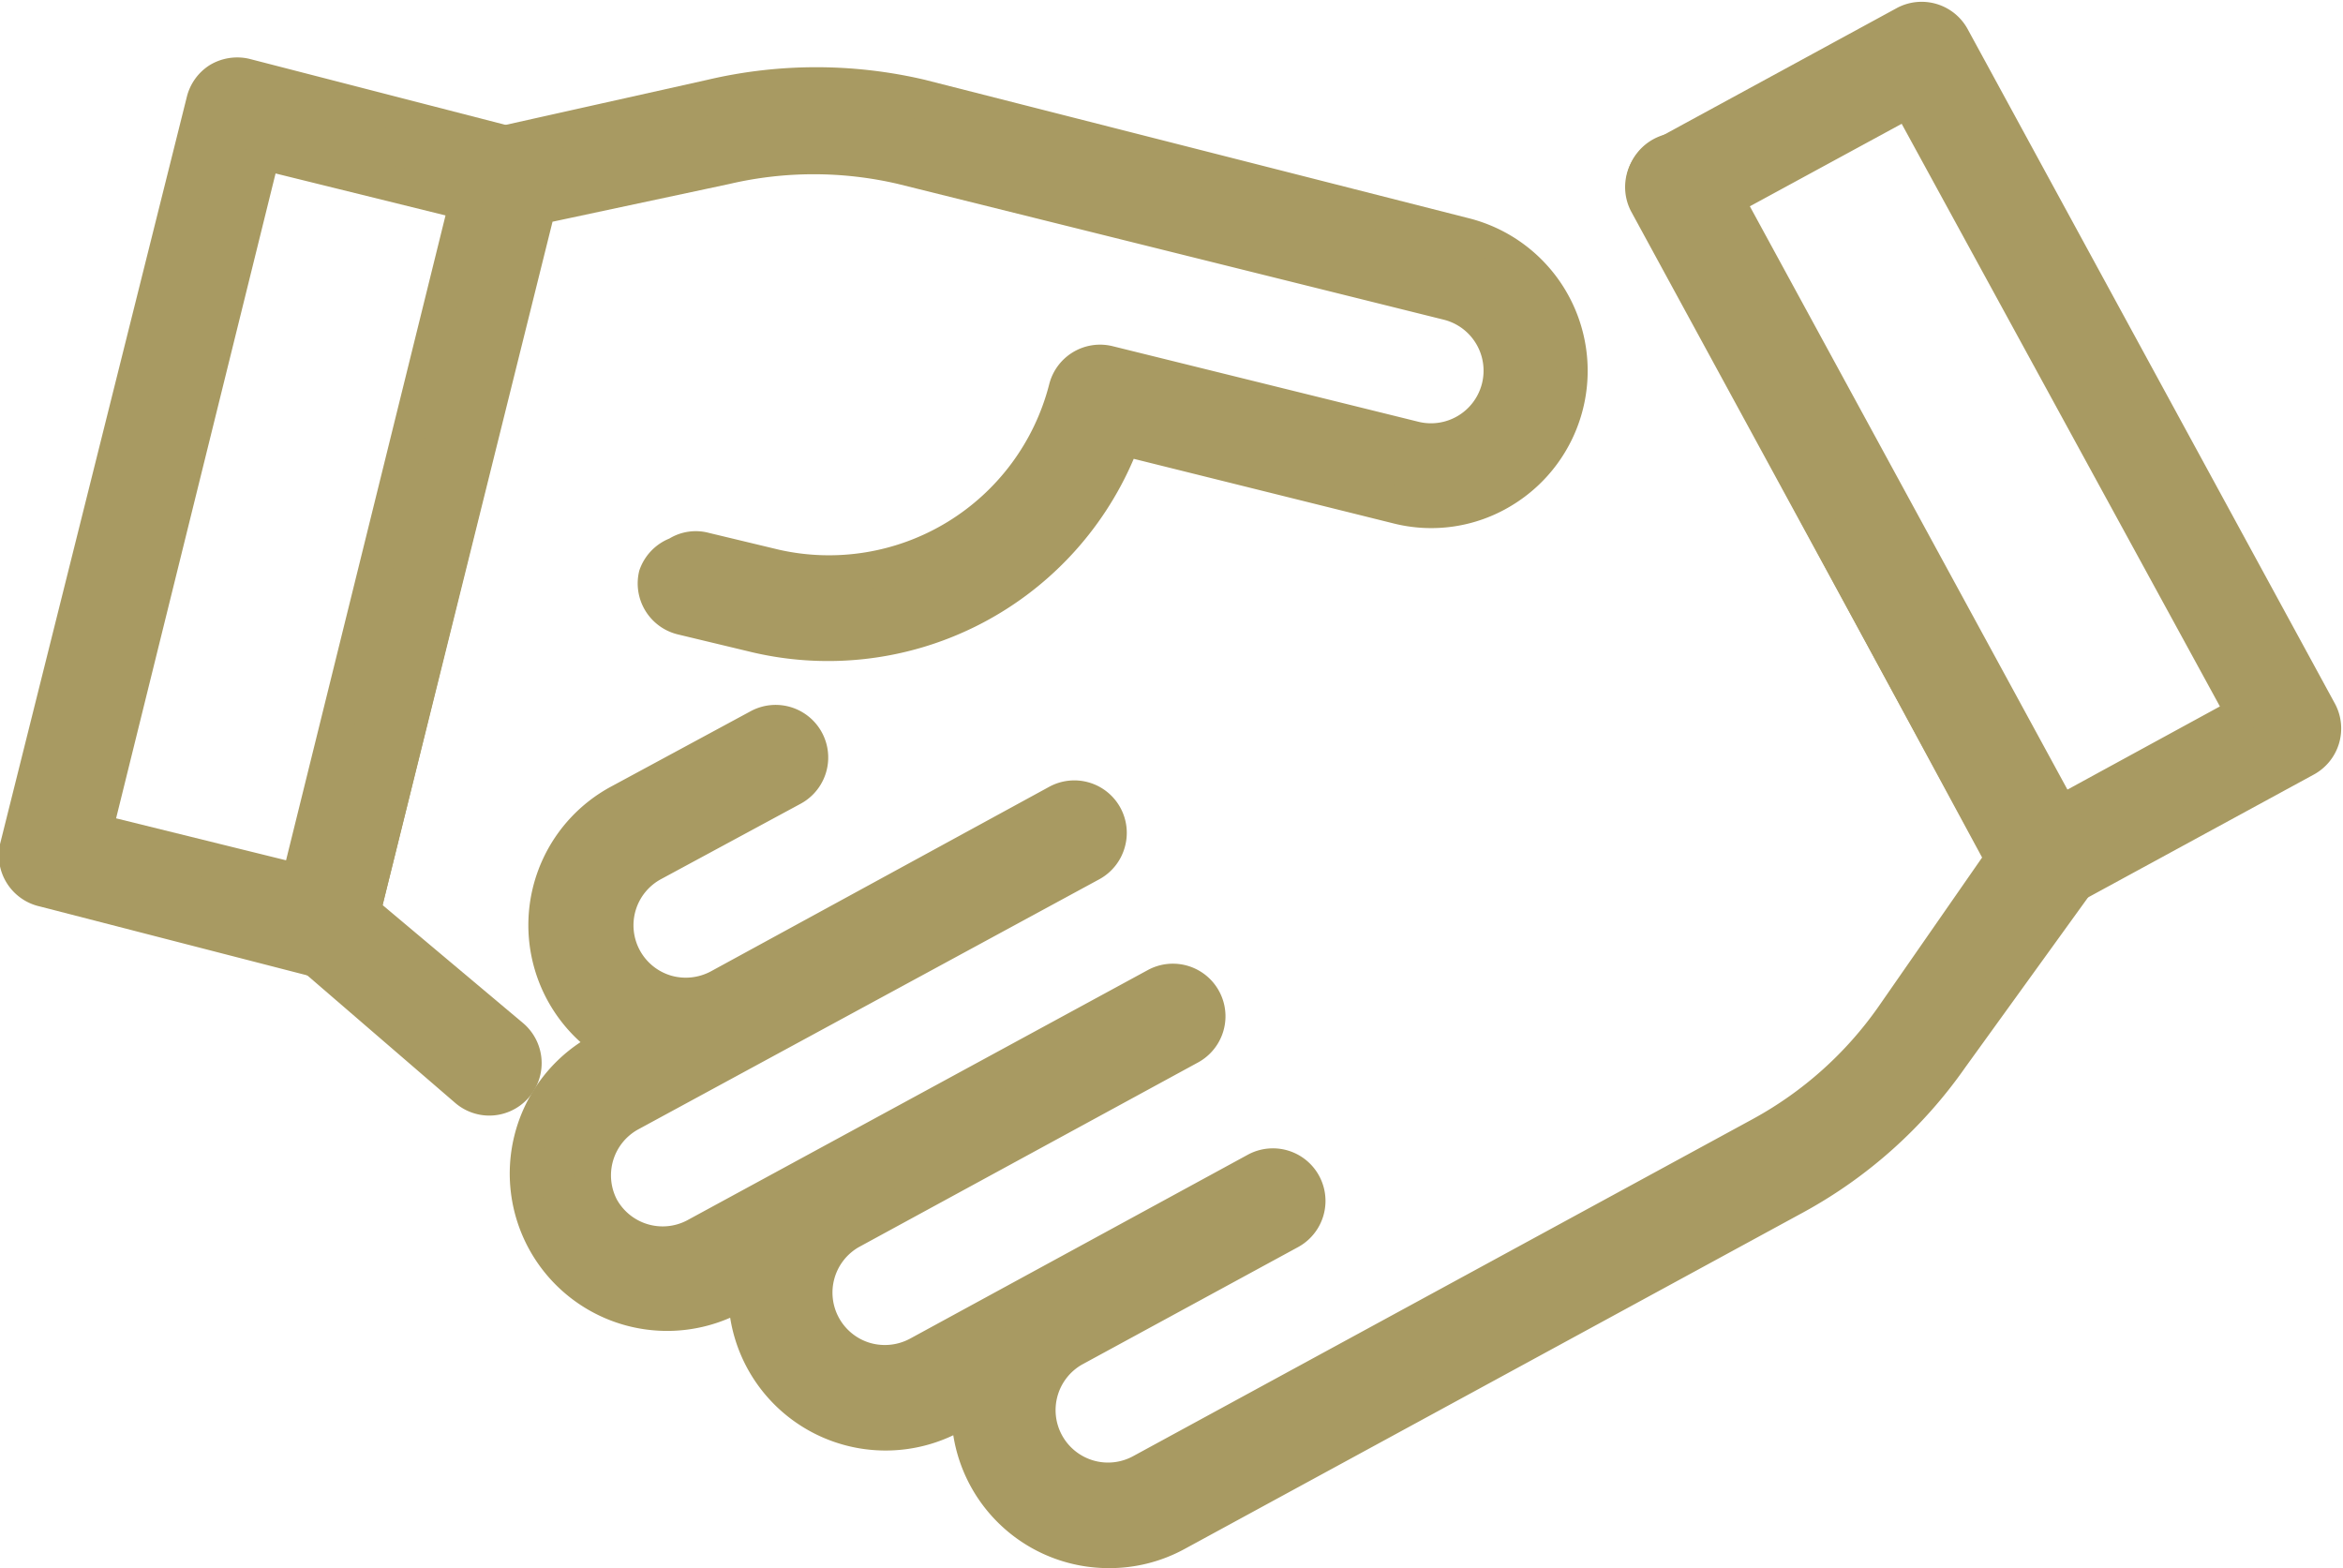<svg xmlns="http://www.w3.org/2000/svg" viewBox="0 0 33.5 22.42"><defs><style>.a{fill:#a89a62;}</style></defs><title>icon_support</title><path class="a" d="M29.24,19.12a.5.5,0,0,1-.44-.26L23.54,9.2a.5.5,0,0,1,.2-.68l3.51-1.91a.5.5,0,0,1,.68.2l5.26,9.66a.5.5,0,0,1-.2.68l-3.51,1.91A.5.5,0,0,1,29.24,19.12Zm-4.58-10,4.78,8.78,2.64-1.43L27.29,7.73Z" transform="translate(0 -6.3)"/><path class="a" d="M29.24,19.37a.75.75,0,0,1-.66-.39L23.32,9.32a.75.75,0,0,1,.3-1l3.51-1.91a.75.75,0,0,1,1,.3l5.26,9.66a.75.75,0,0,1-.3,1l-3.51,1.91A.76.76,0,0,1,29.24,19.37ZM27.49,6.8a.25.25,0,0,0-.12,0L23.86,8.74a.25.25,0,0,0-.1.34L29,18.74a.26.26,0,0,0,.34.1l3.51-1.91a.25.25,0,0,0,.1-.34L27.71,6.93a.25.25,0,0,0-.15-.12Zm1.84,11.48-5-9.22,3.07-1.67,5,9.22ZM25,9.26l4.54,8.34,2.2-1.2L27.19,8.07Z" transform="translate(0 -6.3)"/><path class="a" d="M15.86,28.47a2,2,0,0,1-2-2.05l-.23.13a2,2,0,0,1-3-1.81l-.24.13a2,2,0,1,1-1.91-3.51l.23-.13a2,2,0,0,1,.09-3.46l2-1.08a.5.5,0,0,1,.48.88l-2,1.08a1,1,0,0,0,.95,1.76l4.84-2.63a.5.5,0,0,1,.48.88l-4.83,2.63h0L9,22.23a1,1,0,0,0,.19,1.84A1,1,0,0,0,10,24L11.69,23h0l4.83-2.63a.5.5,0,0,1,.48.88l-4.85,2.64a1,1,0,0,0,1,1.75l1.74-.95h0L18,23a.5.5,0,0,1,.48.88L15.37,25.6a1,1,0,0,0,1,1.75l8.86-4.82a5.53,5.53,0,0,0,1.88-1.69l1.57-2.25L23.54,9.2a.5.5,0,0,1,.88-.48l5.26,9.66a.5.5,0,0,1,0,.52L27.9,21.41a6.54,6.54,0,0,1-2.23,2l-8.86,4.82A2,2,0,0,1,15.86,28.47Z" transform="translate(0 -6.3)"/><path class="a" d="M15.86,28.72a2.25,2.25,0,0,1-2.23-1.9,2.25,2.25,0,0,1-3.19-1.68A2.25,2.25,0,0,1,8.3,21.2a2.25,2.25,0,0,1,.43-3.65l2-1.08a.75.75,0,1,1,.72,1.32l-2,1.08a.75.75,0,0,0,.15,1.38.76.76,0,0,0,.56-.06L15,17.55a.75.75,0,0,1,1.08.87.75.75,0,0,1-.36.45L9.12,22.45a.75.75,0,0,0-.3,1,.75.75,0,0,0,1,.3l6.59-3.58a.75.75,0,1,1,.72,1.32l-4.85,2.64a.75.75,0,0,0,.16,1.37.76.76,0,0,0,.57-.06l4.83-2.63a.75.75,0,0,1,.72,1.32l-3.09,1.68a.75.75,0,0,0,.16,1.37.75.75,0,0,0,.57-.06l8.86-4.82a5.28,5.28,0,0,0,1.8-1.61l1.48-2.13-5-9.25a.75.75,0,0,1,1.32-.72l5.26,9.66a.75.75,0,0,1,0,.79L28.1,21.56a6.79,6.79,0,0,1-2.31,2.07l-8.86,4.82A2.24,2.24,0,0,1,15.86,28.72ZM14.12,26v.43A1.75,1.75,0,0,0,16.7,28l8.86-4.82a6.29,6.29,0,0,0,2.14-1.92l1.75-2.51a.25.25,0,0,0,0-.26L24.2,8.84A.24.24,0,0,0,24,8.72a.26.26,0,0,0-.19,0,.25.25,0,0,0-.1.34l5.18,9.53L27.28,21a5.77,5.77,0,0,1-2,1.76l-8.86,4.82a1.25,1.25,0,0,1-1.21-2.19l3.09-1.68a.25.25,0,0,0,.1-.34.25.25,0,0,0-.34-.1l-4.83,2.63a1.25,1.25,0,0,1-1.22-2.18l4.85-2.64a.25.25,0,1,0-.24-.44l-6.59,3.58A1.25,1.25,0,0,1,8.88,22l6.59-3.58a.25.25,0,0,0,.12-.15.25.25,0,0,0-.17-.31.24.24,0,0,0-.19,0l-4.84,2.63a1.25,1.25,0,0,1-1.19-2.2l2-1.08a.25.25,0,0,0,.1-.34.25.25,0,0,0-.34-.1L9,18a1.75,1.75,0,0,0-.08,3l.37.23-.62.33A1.75,1.75,0,0,0,9,24.79a1.72,1.72,0,0,0,1.33-.14l.62-.34v.43a1.75,1.75,0,0,0,2.59,1.58Z" transform="translate(0 -6.3)"/><path class="a" d="M4.63,20H4.51L.63,19a.5.5,0,0,1-.36-.61L2.92,7.75a.5.5,0,0,1,.61-.36l3.88,1A.5.5,0,0,1,7.77,9L5.12,19.63A.5.5,0,0,1,4.63,20ZM1.36,18.18l2.91.72L6.68,9.2,3.77,8.48Z" transform="translate(0 -6.3)"/><path class="a" d="M4.63,20.26l-.18,0-3.88-1A.75.75,0,0,1,0,18.37L2.67,7.69A.75.75,0,0,1,3,7.23a.76.76,0,0,1,.56-.09l3.88,1A.75.75,0,0,1,8,9L5.36,19.69A.75.75,0,0,1,4.63,20.26ZM3.4,7.62a.25.25,0,0,0-.24.19L.51,18.49a.25.25,0,0,0,0,.19.26.26,0,0,0,.15.11l3.88,1a.26.26,0,0,0,.3-.18L7.53,8.9a.25.25,0,0,0-.18-.3l-3.88-1Zm1,11.59-3.4-.84L3.58,8.18,7,9ZM1.66,18l2.43.6L6.37,9.38l-2.43-.6Z" transform="translate(0 -6.3)"/><path class="a" d="M7,22a.5.5,0,0,1-.32-.12l-2.32-2a.5.5,0,0,1-.16-.5L6.8,8.72a.5.5,0,0,1,.38-.37l3-.67a6.53,6.53,0,0,1,3,0L21,9.66a2,2,0,0,1-1,3.88l-3.91-1a4.5,4.5,0,0,1-5.31,2.8l-1-.24a.5.5,0,1,1,.24-1l1,.24a3.5,3.5,0,0,0,4.24-2.55.5.5,0,0,1,.61-.36l4.37,1.08a1,1,0,0,0,.48-1.94L12.9,8.69a5.55,5.55,0,0,0-2.53,0l-2.68.6L5.19,19.33l2.09,1.79A.5.5,0,0,1,7,22Z" transform="translate(0 -6.3)"/><path class="a" d="M7,22.25a.75.75,0,0,1-.49-.18l-2.32-2a.75.75,0,0,1-.24-.75L6.56,8.66a.75.75,0,0,1,.56-.55l3-.67a6.8,6.8,0,0,1,3.1,0L21,9.42a2.25,2.25,0,0,1,.61,4.11,2.21,2.21,0,0,1-1.7.25l-3.7-.92a4.75,4.75,0,0,1-5.52,2.75l-1-.24a.75.75,0,0,1-.55-.91A.75.75,0,0,1,9.57,14a.73.73,0,0,1,.57-.08l1,.24A3.25,3.25,0,0,0,15,11.8a.75.75,0,0,1,.91-.55l4.37,1.08a.75.75,0,1,0,.36-1.46L12.84,8.93a5.3,5.3,0,0,0-2.41,0L7.9,9.47,5.47,19.24l2,1.68A.75.75,0,0,1,7,22.25ZM11.58,7.78a6.24,6.24,0,0,0-1.37.15l-3,.67A.25.25,0,0,0,7,8.78L4.39,19.45a.25.25,0,0,0,.08.25l2.32,2a.22.22,0,0,0,.35,0,.25.25,0,0,0,.06-.18.24.24,0,0,0-.09-.17L4.91,19.42,7.49,9l2.83-.63a5.81,5.81,0,0,1,2.64,0l7.85,1.95a1.25,1.25,0,0,1-.6,2.43l-4.37-1.08a.24.24,0,0,0-.19,0,.25.25,0,0,0-.11.15A3.75,3.75,0,0,1,11,14.65l-1-.24a.25.25,0,0,0-.3.18.25.25,0,0,0,.18.3l1,.24a4.25,4.25,0,0,0,5-2.65l.08-.21,4.13,1A1.75,1.75,0,0,0,22.2,12a1.75,1.75,0,0,0-1.28-2.12L13.08,8A6.26,6.26,0,0,0,11.58,7.78Z" transform="translate(0 -6.3)"/></svg>
